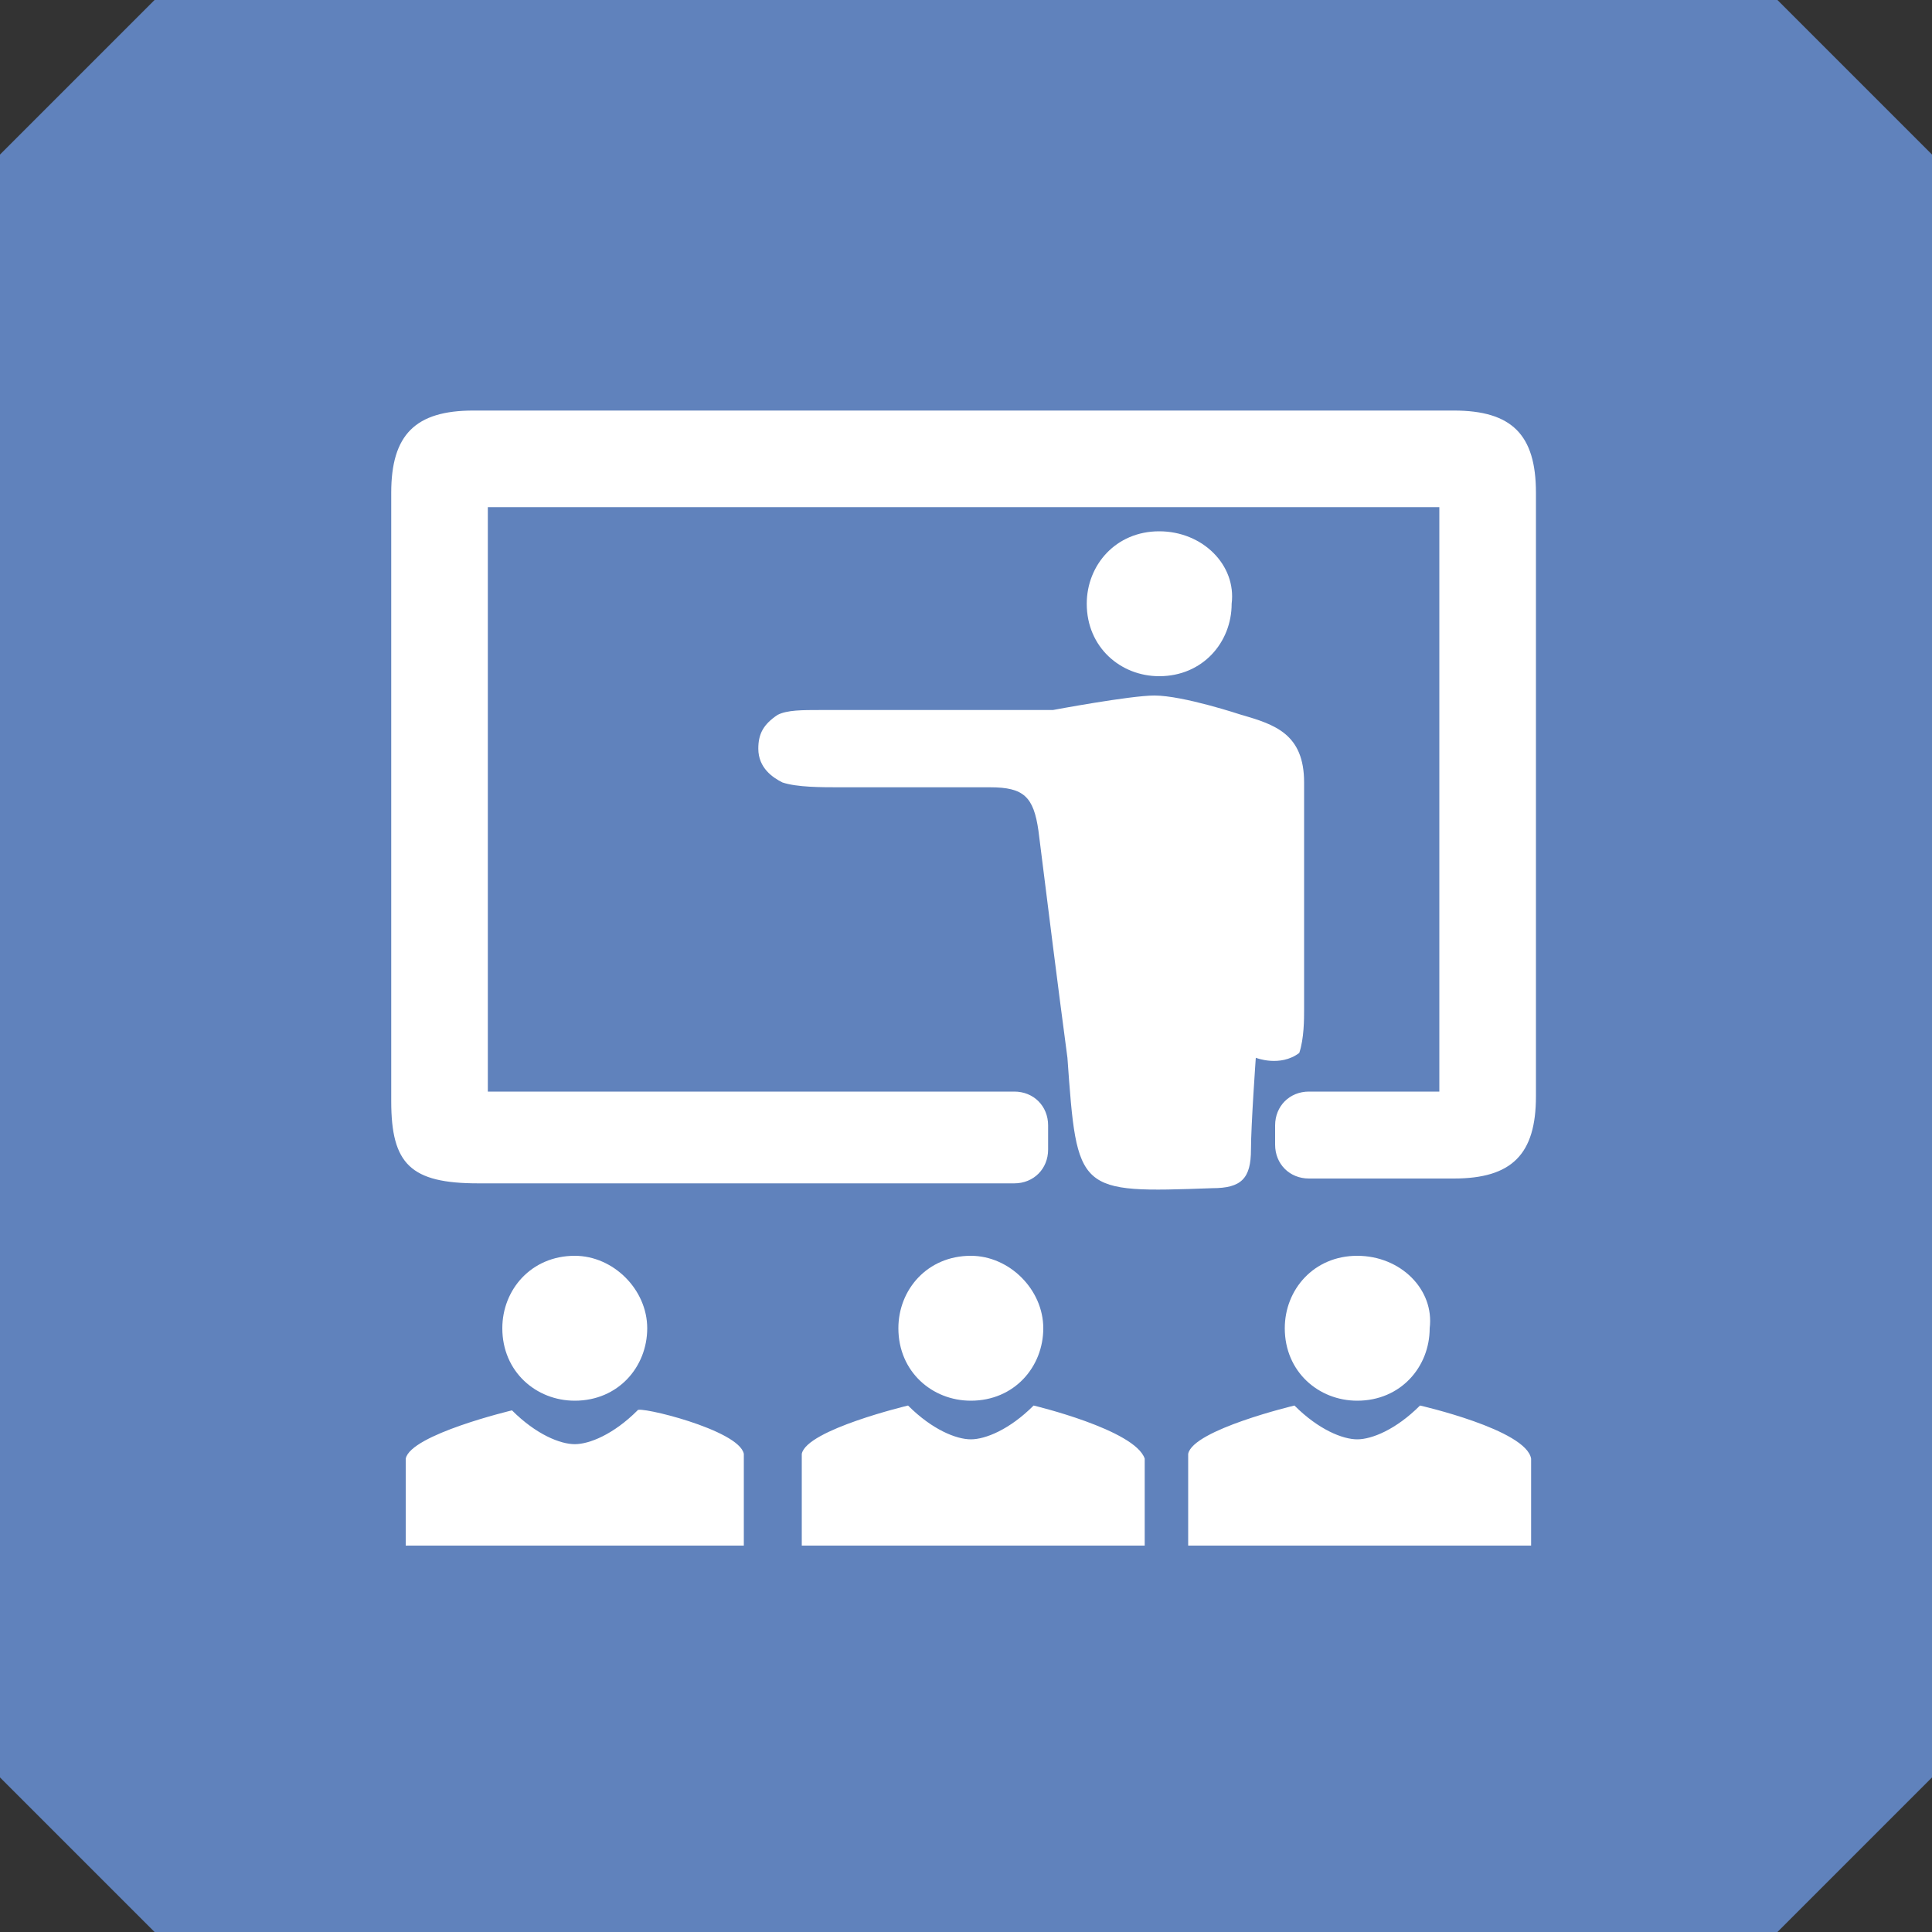 <?xml version="1.0" encoding="utf-8"?>
<!-- Generator: Adobe Illustrator 19.0.0, SVG Export Plug-In . SVG Version: 6.00 Build 0)  -->
<svg version="1.1" id="Layer_1" xmlns="http://www.w3.org/2000/svg" xmlns:xlink="http://www.w3.org/1999/xlink" x="0px" y="0px"
	 viewBox="0 -18 40 40" style="enable-background:new 0 -18 40 40;" xml:space="preserve">
<rect x="0" y="-18" width="40" height="40" fill="#333333" stroke="none"/>
<style type="text/css">
	.st0{fill:#6183BD;}
	.st1{fill:#6082BC;}
	.st2{fill:#FFFFFF;}
</style>
<path class="st0" d="M37.5-18"/>
<polygon class="st1" points="40,-14.8 36.8,-18 3.2,-18 0,-14.8 0,18.8 3.2,22 36.8,22 40,18.8 "/>
<path class="st2" d="M15.4,12.1V14h-3.2h-0.7H8.4v-1.8c0.1-0.5,2.2-1,2.2-1c0.5,0.5,1,0.7,1.3,0.7s0.8-0.2,1.3-0.7
	C13.2,11.1,15.3,11.6,15.4,12.1z M21.4,11.1c-0.5,0.5-1,0.7-1.3,0.7s-0.8-0.2-1.3-0.7c0,0-2.1,0.5-2.2,1V14h3.2h0.7h3.2v-1.8
	C23.5,11.6,21.4,11.1,21.4,11.1z M29.4,11.1c-0.5,0.5-1,0.7-1.3,0.7s-0.8-0.2-1.3-0.7c0,0-2.1,0.5-2.2,1V14h3.2h0.7h3.2v-1.8
	C31.6,11.6,29.4,11.1,29.4,11.1z M31.8-7.8c0-1.2-0.5-1.7-1.7-1.7c-6.8,0-13.5,0-20.3,0C8.6-9.5,8.1-9,8.1-7.8c0,4.2,0,8.4,0,12.6
	c0,1.3,0.4,1.7,1.8,1.7c3.1,0,6.2,0,9.4,0l0,0H21c0.4,0,0.7-0.3,0.7-0.7V5.3c0-0.4-0.3-0.7-0.7-0.7l0,0c-0.4,0-0.3,0-0.8,0
	c-0.3,0-0.6,0-0.9,0c-1.8,0-3.6,0-5.5,0c-1.2,0-2.5,0-3.7,0c0-4.1,0-8.1,0-12.1c6.6,0,13.1,0,19.7,0c0,4.1,0,8.1,0,12.1
	c-0.7,0-1.3,0-1.9,0c-0.3,0-0.5,0-0.7,0h-0.1c-0.4,0-0.7,0.3-0.7,0.7v0.4c0,0.4,0.3,0.7,0.7,0.7h1.7l0,0c0.4,0,0.9,0,1.3,0
	c1.2,0,1.7-0.5,1.7-1.7C31.8,0.6,31.8-3.6,31.8-7.8z M28.1,8c-0.9,0-1.5,0.7-1.5,1.5c0,0.9,0.7,1.5,1.5,1.5c0.9,0,1.5-0.7,1.5-1.5
	C29.7,8.7,29,8,28.1,8z M20.1,8c-0.9,0-1.5,0.7-1.5,1.5c0,0.9,0.7,1.5,1.5,1.5c0.9,0,1.5-0.7,1.5-1.5S20.9,8,20.1,8z M11.9,8
	c-0.9,0-1.5,0.7-1.5,1.5c0,0.9,0.7,1.5,1.5,1.5c0.9,0,1.5-0.7,1.5-1.5S12.7,8,11.9,8z M23.9-3.6c-0.5,0-2.1,0.3-2.1,0.3
	c-1,0-2,0-3,0c-0.5,0-1.1,0-1.8,0c-0.4,0-0.7,0-0.9,0.1c-0.3,0.2-0.4,0.4-0.4,0.7c0,0.4,0.3,0.6,0.5,0.7c0.3,0.1,0.8,0.1,1.2,0.1
	c1,0,2.1,0,3.1,0c0.7,0,0.9,0.2,1,0.9c0.2,1.6,0.4,3.2,0.6,4.7c0.2,2.8,0.2,2.8,3,2.7c0.6,0,0.8-0.2,0.8-0.8c0-0.5,0.1-1.9,0.1-1.9
	s0.5,0.2,0.9-0.1C27,3.5,27,3.1,27,2.9c0-1.6,0-3.1,0-4.7c0-1-0.6-1.2-1.3-1.4C25.7-3.2,24.5-3.6,23.9-3.6z M24-7
	c-0.9,0-1.5,0.7-1.5,1.5C22.5-4.6,23.2-4,24-4c0.9,0,1.5-0.7,1.5-1.5C25.6-6.3,24.9-7,24-7z"/>
</svg>
